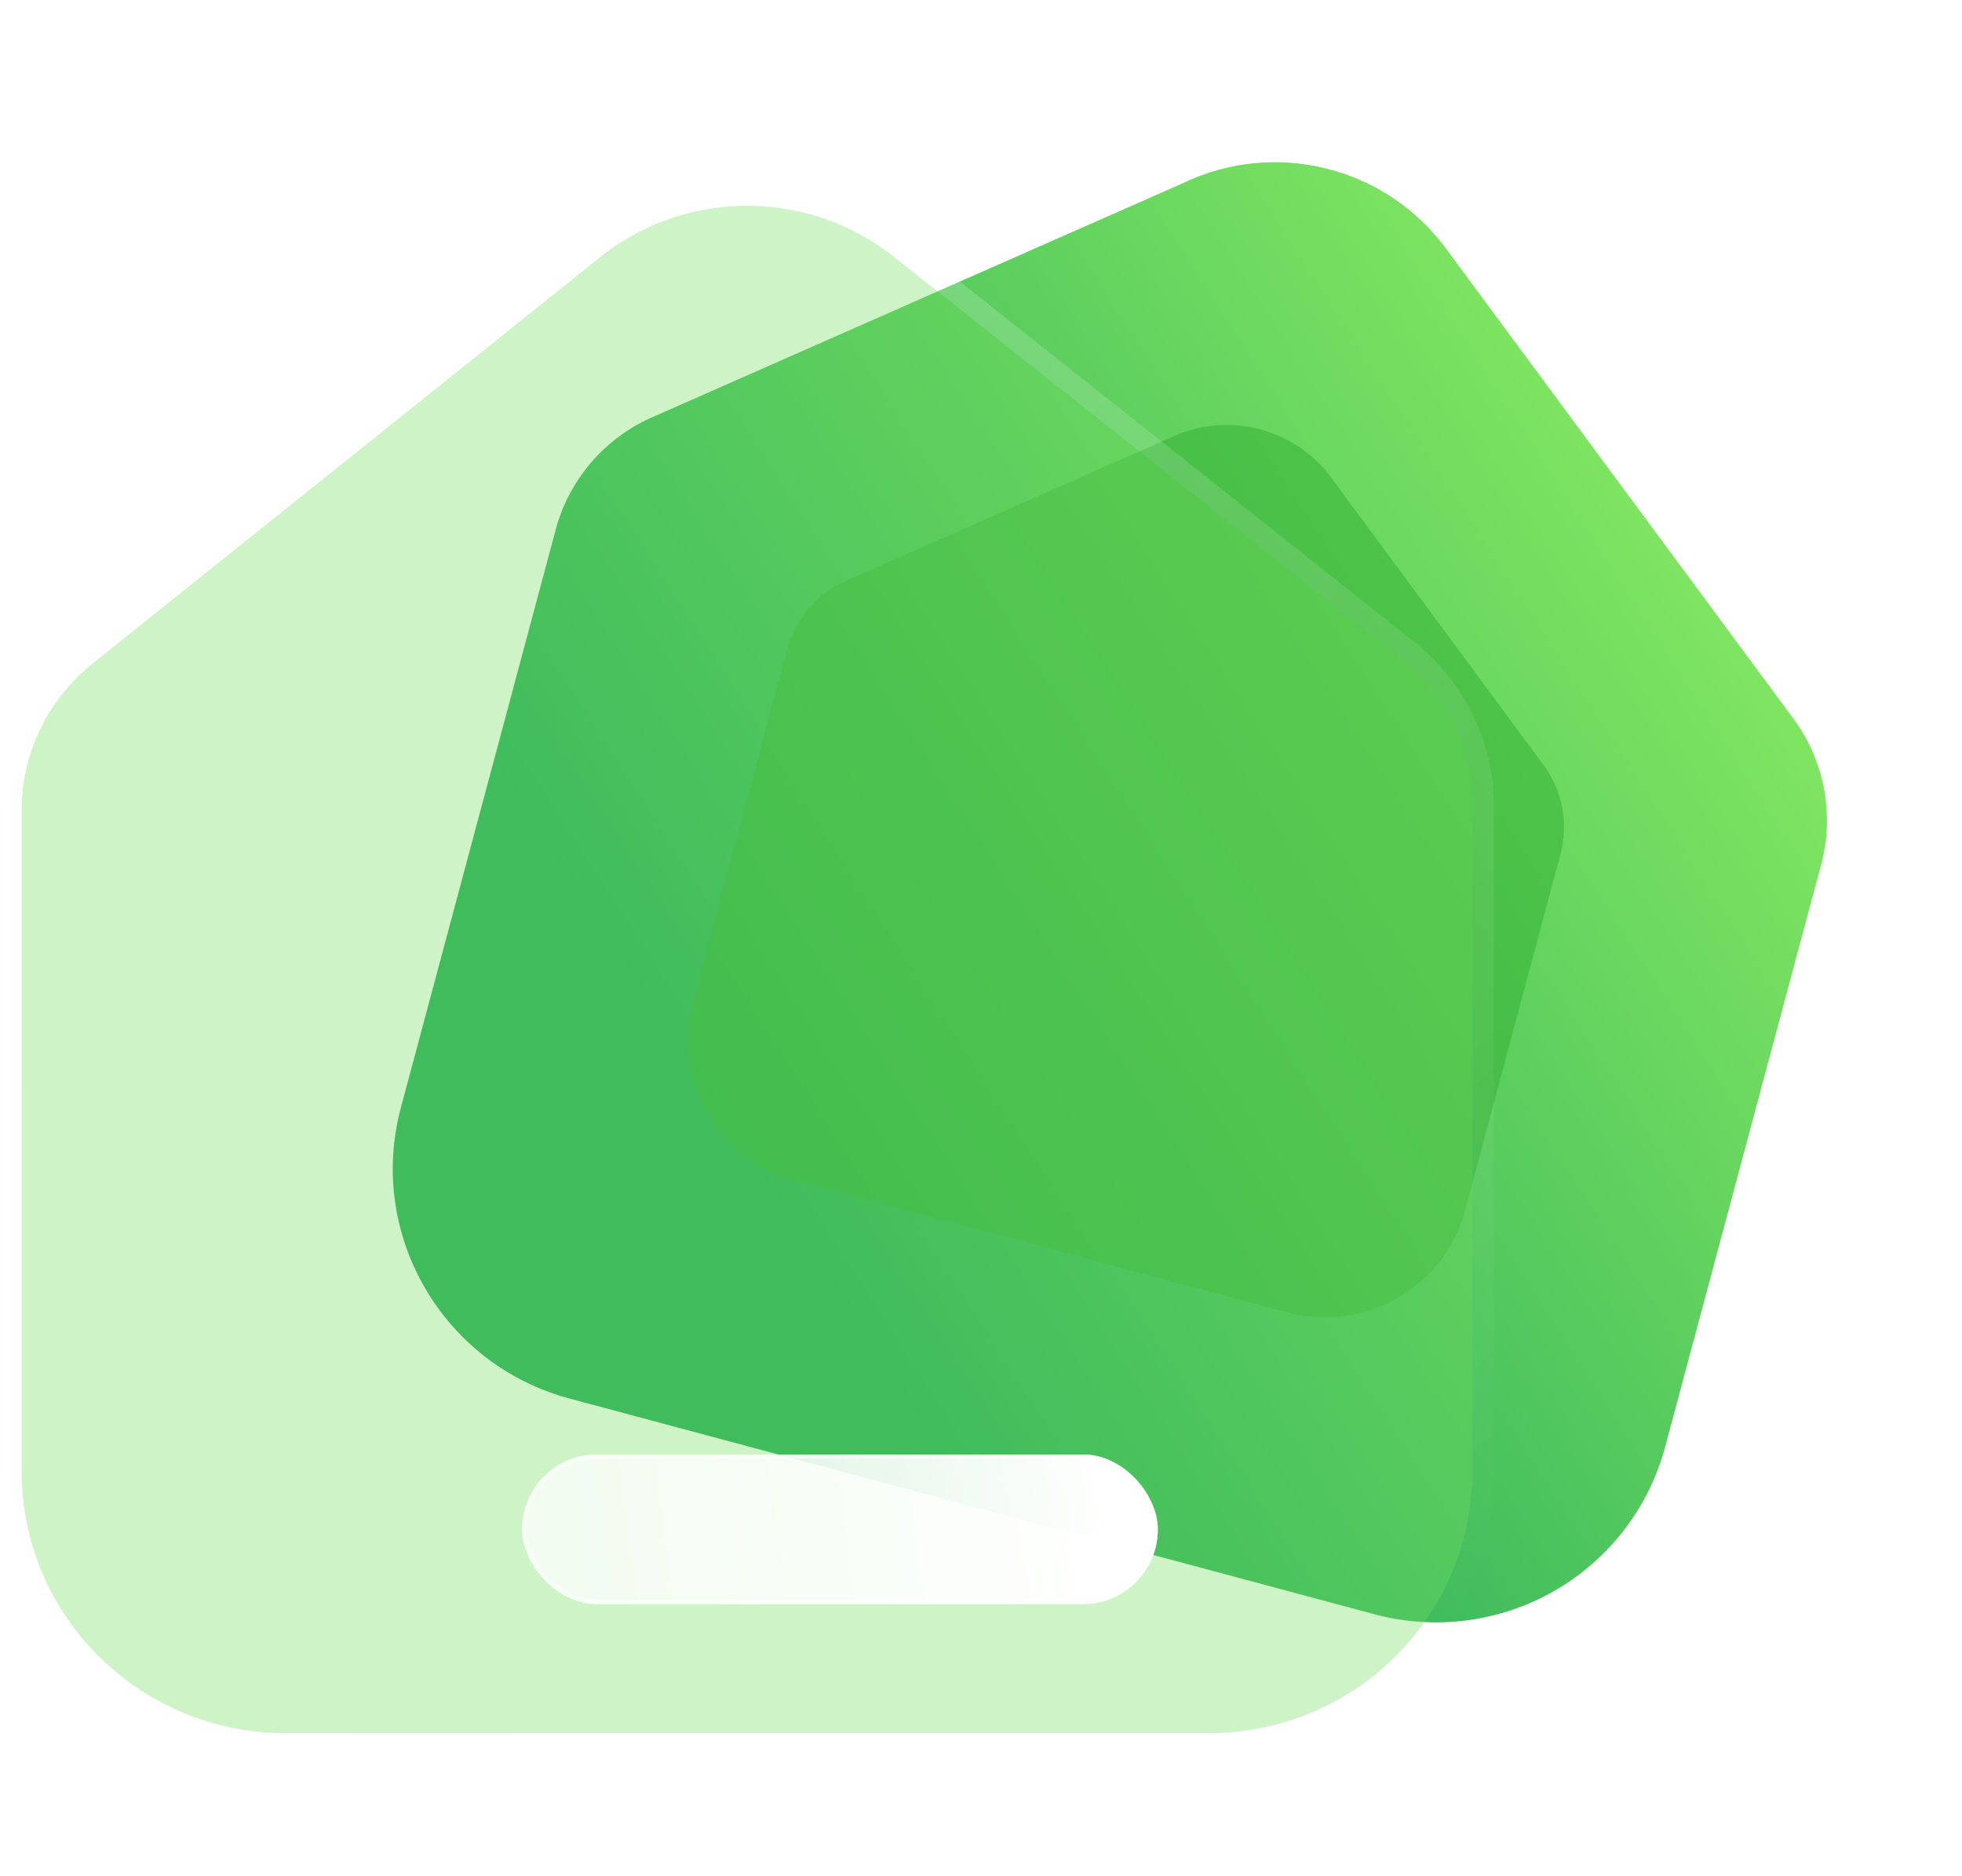 <svg width="91" height="87" viewBox="0 0 91 87" fill="none" xmlns="http://www.w3.org/2000/svg">
<path d="M72.092 73.774C69.558 75.228 66.546 75.615 63.721 74.85L26.412 64.853C20.521 63.275 17.02 57.233 18.594 51.36L25.822 24.385C26.496 22.087 28.173 20.215 30.387 19.289L54.84 8.506C59.118 6.435 64.275 7.717 67.086 11.551L83.282 33.462C84.642 35.392 85.076 37.822 84.466 40.099L77.231 67.101C76.476 69.919 74.627 72.32 72.092 73.774Z" fill="url(#paint0_linear_2969_89926)"/>
<g opacity="0.5" filter="url(#filter0_f_2969_89926)">
<path d="M64.813 60.197C63.264 61.086 61.423 61.323 59.697 60.855L36.894 54.745C33.293 53.78 31.154 50.088 32.116 46.498L36.533 30.012C36.945 28.607 37.97 27.462 39.323 26.896L54.269 20.306C56.884 19.041 60.035 19.824 61.754 22.168L71.653 35.559C72.484 36.739 72.749 38.224 72.376 39.615L67.954 56.119C67.493 57.841 66.363 59.309 64.813 60.197Z" fill="#30AD31"/>
</g>
<g filter="url(#filter1_b_2969_89926)">
<path d="M64.703 76.834C62.407 79.108 59.293 80.381 56.05 80.373H13.24C6.48 80.373 1 74.932 1 68.221V37.402C1.062 34.759 2.32 32.285 4.425 30.665L27.51 12.187C31.497 8.757 37.385 8.651 41.494 11.935L65.119 30.665C67.129 32.334 68.29 34.801 68.29 37.402V68.253C68.29 71.472 66.999 74.56 64.703 76.834Z" fill="#72DC60" fill-opacity="0.35"/>
<path d="M65.438 30.281L65.438 30.281L65.43 30.273L41.807 11.544C41.806 11.544 41.806 11.543 41.806 11.543C37.511 8.112 31.36 8.221 27.191 11.802L4.116 30.272C1.895 31.983 0.566 34.597 0.5 37.39L0.5 37.39V37.402V68.221C0.5 75.212 6.207 80.873 13.24 80.873H56.048C59.423 80.881 62.664 79.556 65.055 77.189C67.445 74.822 68.79 71.606 68.79 68.253V37.402C68.79 34.652 67.562 32.044 65.438 30.281Z" stroke="url(#paint1_linear_2969_89926)" stroke-linecap="round" stroke-linejoin="round"/>
</g>
<g filter="url(#filter2_bd_2969_89926)">
<rect x="19.214" y="62.448" width="29.489" height="6.939" rx="3.469" fill="url(#paint2_linear_2969_89926)"/>
<rect x="19.314" y="62.548" width="29.289" height="6.739" rx="3.369" stroke="url(#paint3_linear_2969_89926)" stroke-opacity="0.5" stroke-width="0.2"/>
</g>
<defs>
<filter id="filter0_f_2969_89926" x="13.886" y="1.705" width="76.656" height="77.385" filterUnits="userSpaceOnUse" color-interpolation-filters="sRGB">
<feFlood flood-opacity="0" result="BackgroundImageFix"/>
<feBlend mode="normal" in="SourceGraphic" in2="BackgroundImageFix" result="shape"/>
<feGaussianBlur stdDeviation="9" result="effect1_foregroundBlur_2969_89926"/>
</filter>
<filter id="filter1_b_2969_89926" x="-10" y="-1.459" width="89.29" height="92.831" filterUnits="userSpaceOnUse" color-interpolation-filters="sRGB">
<feFlood flood-opacity="0" result="BackgroundImageFix"/>
<feGaussianBlur in="BackgroundImageFix" stdDeviation="5"/>
<feComposite in2="SourceAlpha" operator="in" result="effect1_backgroundBlur_2969_89926"/>
<feBlend mode="normal" in="SourceGraphic" in2="effect1_backgroundBlur_2969_89926" result="shape"/>
</filter>
<filter id="filter2_bd_2969_89926" x="4.214" y="47.448" width="61.489" height="38.938" filterUnits="userSpaceOnUse" color-interpolation-filters="sRGB">
<feFlood flood-opacity="0" result="BackgroundImageFix"/>
<feGaussianBlur in="BackgroundImageFix" stdDeviation="7.5"/>
<feComposite in2="SourceAlpha" operator="in" result="effect1_backgroundBlur_2969_89926"/>
<feColorMatrix in="SourceAlpha" type="matrix" values="0 0 0 0 0 0 0 0 0 0 0 0 0 0 0 0 0 0 127 0" result="hardAlpha"/>
<feOffset dx="5" dy="5"/>
<feGaussianBlur stdDeviation="6"/>
<feColorMatrix type="matrix" values="0 0 0 0 0.154 0 0 0 0 0.522 0 0 0 0 0.9 0 0 0 0.28 0"/>
<feBlend mode="normal" in2="effect1_backgroundBlur_2969_89926" result="effect2_dropShadow_2969_89926"/>
<feBlend mode="normal" in="SourceGraphic" in2="effect2_dropShadow_2969_89926" result="shape"/>
</filter>
<linearGradient id="paint0_linear_2969_89926" x1="91" y1="15.714" x2="33.925" y2="52.623" gradientUnits="userSpaceOnUse">
<stop stop-color="#9BF763"/>
<stop offset="1" stop-color="#26AB5B"/>
</linearGradient>
<linearGradient id="paint1_linear_2969_89926" x1="11.711" y1="17.793" x2="71.058" y2="72.828" gradientUnits="userSpaceOnUse">
<stop stop-color="white" stop-opacity="0.25"/>
<stop offset="1" stop-color="white" stop-opacity="0"/>
</linearGradient>
<linearGradient id="paint2_linear_2969_89926" x1="46.612" y1="63.701" x2="14.349" y2="68.172" gradientUnits="userSpaceOnUse">
<stop stop-color="white"/>
<stop offset="1" stop-color="white" stop-opacity="0.68"/>
</linearGradient>
<linearGradient id="paint3_linear_2969_89926" x1="22.39" y1="64.776" x2="47.418" y2="65.363" gradientUnits="userSpaceOnUse">
<stop stop-color="white"/>
<stop offset="1" stop-color="white" stop-opacity="0.94"/>
</linearGradient>
</defs>
</svg>
